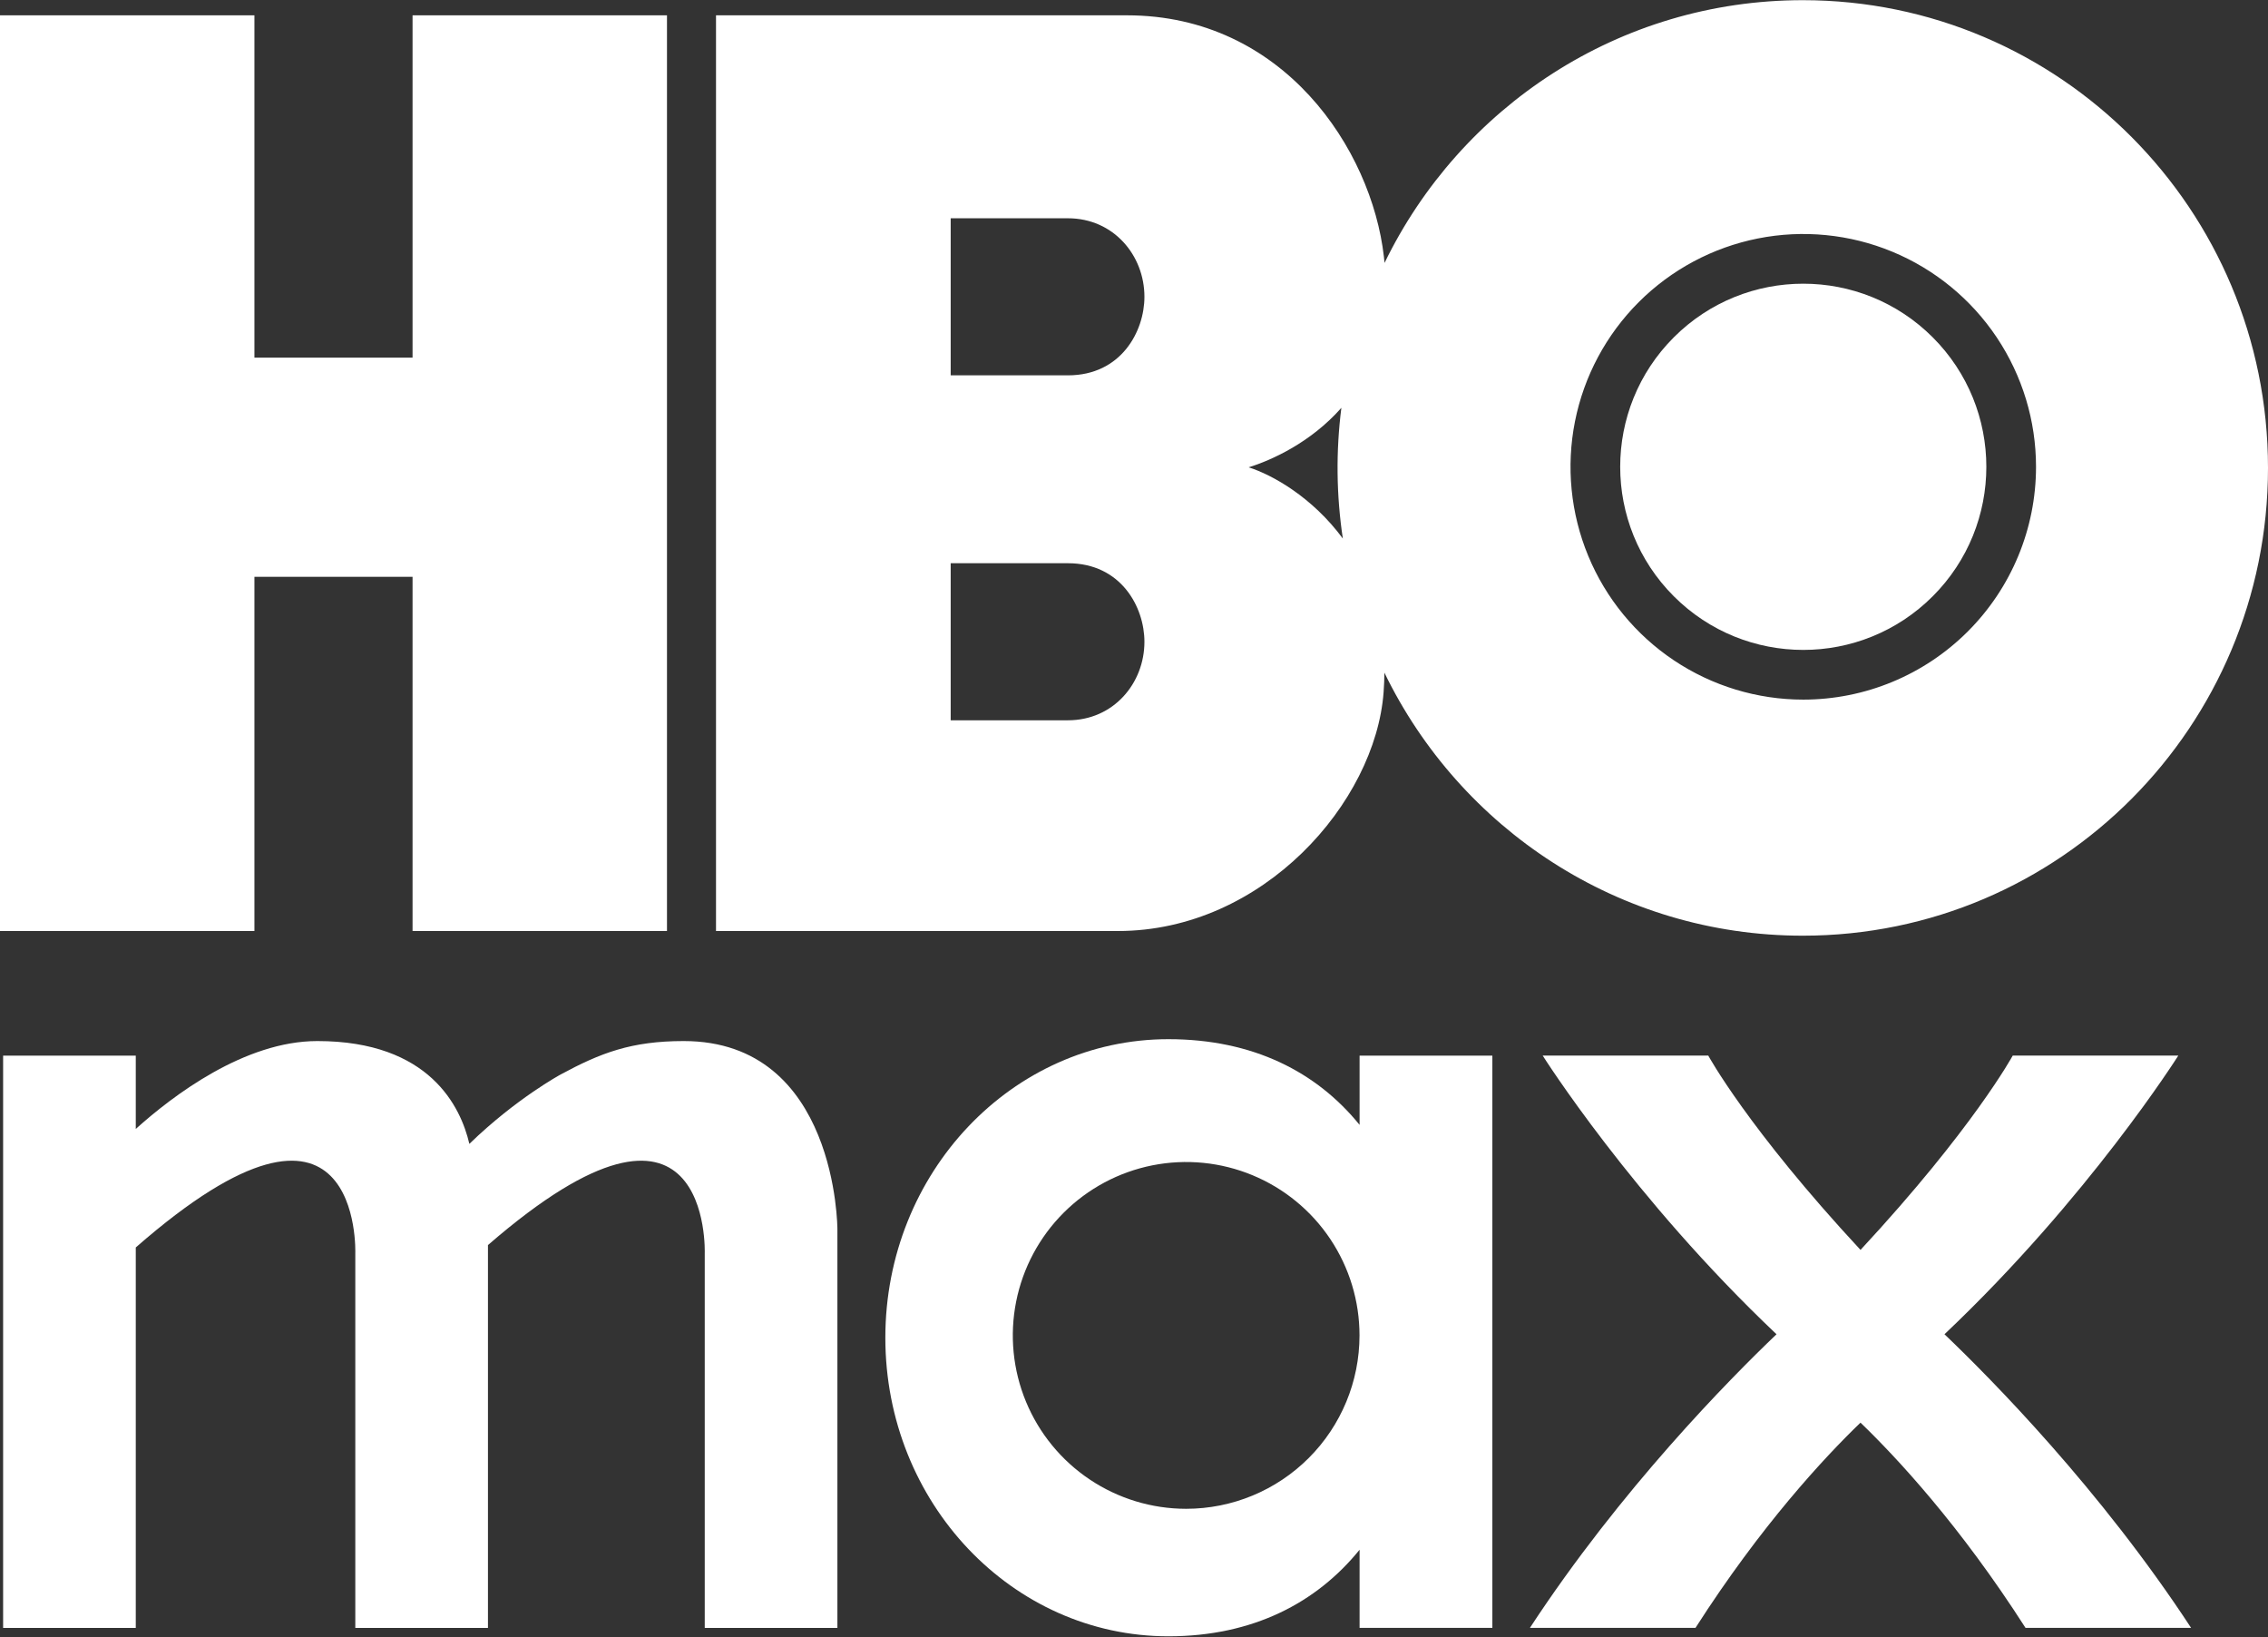 <svg width="1240" height="895" viewBox="0 0 1240 895" fill="none" xmlns="http://www.w3.org/2000/svg">
<rect x="0" y="0" width="1240" height="895" fill="#333333" stroke="none"/>
<g clip-path="url(#clip0_478_79)">
<path d="M985.648 0.094C885.162 0.094 798.296 58.675 756.978 143.71C756.876 142.591 756.763 141.464 756.633 140.324C749.908 81.499 701.639 8.373 616.169 8.373H391.469V508.893H611.231C690.572 508.893 751.973 438.557 756.463 378.387C756.736 374.721 756.881 371.147 756.896 367.665C798.183 452.79 885.096 511.447 985.648 511.447C1126.12 511.447 1240 396.977 1240 255.77C1240 114.564 1126.12 0.094 985.648 0.094ZM583.862 393.712H519.776V307.859H583.862C613.019 307.859 625.703 331.951 625.703 350.786C625.703 373.409 608.869 393.712 583.862 393.712ZM583.862 205.161H519.776V119.307H583.862C608.869 119.307 625.703 139.611 625.703 162.234C625.703 181.069 613.019 205.161 583.862 205.161ZM682.685 255.434C695.083 251.602 716.589 241.959 733.38 222.914C730.355 246.657 730.624 270.703 734.18 294.372C717.508 271.757 695.606 259.531 682.685 255.434ZM985.913 382.41C960.745 382.41 936.142 374.947 915.215 360.964C894.288 346.982 877.978 327.107 868.346 303.855C858.715 280.603 856.195 255.016 861.105 230.332C866.015 205.647 878.135 182.973 895.931 165.176C913.728 147.379 936.402 135.26 961.087 130.349C985.772 125.439 1011.36 127.959 1034.61 137.591C1057.86 147.222 1077.74 163.533 1091.72 184.459C1105.7 205.386 1113.17 229.989 1113.17 255.157C1113.17 288.907 1099.76 321.274 1075.89 345.139C1052.03 369.003 1019.66 382.41 985.913 382.41Z" fill="white"/>
<path d="M1056.69 325.931C1095.78 286.843 1095.78 223.469 1056.69 184.381C1017.6 145.293 954.225 145.293 915.137 184.381C876.048 223.469 876.048 286.843 915.137 325.931C954.225 365.02 1017.6 365.02 1056.69 325.931Z" fill="white"/>
<path d="M225.562 8.371V195.486H139.102V8.371H0V508.892H139.102V315.285H225.562V508.892H364.664V8.371H225.562Z" fill="white"/>
<path d="M843.455 576.996C843.455 576.996 892.508 654.726 971.289 729.308C945.583 753.85 886.047 814.093 836.453 889.805H926.978C962.898 833.71 997.448 796.661 1017.2 777.621C1036.96 796.661 1071.51 833.71 1107.43 889.805H1197.96C1148.36 814.093 1088.83 753.851 1063.12 729.308C1141.9 654.726 1190.95 576.996 1190.95 576.996H1100.43C1100.43 576.996 1078.76 616.896 1017.21 683.201C955.649 616.896 933.98 576.996 933.98 576.996H843.455Z" fill="white"/>
<path d="M266.787 889.808V680.552C389.344 574.203 385.308 685.114 385.308 685.114V889.808H457.838V671.876C457.838 671.876 457.838 569.039 373.784 569.039C345.244 569.039 328.371 575.515 306.637 587.257C306.637 587.257 282.269 600.367 256.617 625.236C251.919 605.074 234.93 569.039 173.494 569.039C133.681 569.039 94.424 598.912 74.233 617.077V576.999H1.703V889.808H74.233V681.859C198.324 573.3 194.255 685.114 194.255 685.114V889.808H266.787Z" fill="white"/>
<path d="M743.333 576.997V614.864C719.898 585.938 685.092 568.016 638.815 568.016C553.34 568.016 484.049 641.08 484.049 731.209C484.049 821.339 553.34 894.403 638.815 894.403C685.092 894.403 719.898 876.013 743.333 847.084V889.806H815.927V576.997H743.333ZM648.52 824.708C629.775 824.708 611.451 819.15 595.865 808.736C580.279 798.322 568.131 783.52 560.958 766.202C553.785 748.884 551.908 729.827 555.565 711.443C559.222 693.058 568.248 676.17 581.503 662.916C594.757 649.661 611.645 640.634 630.03 636.977C648.414 633.321 667.471 635.197 684.789 642.371C702.107 649.544 716.909 661.692 727.323 677.278C737.737 692.864 743.296 711.188 743.296 729.932C743.295 755.069 733.31 779.175 715.536 796.949C697.762 814.723 673.656 824.708 648.52 824.708Z" fill="white"/>
</g>
<defs>
<clipPath id="clip0_478_79">
<rect width="1240" height="894.5" fill="white"/>
</clipPath>
</defs>
</svg>
